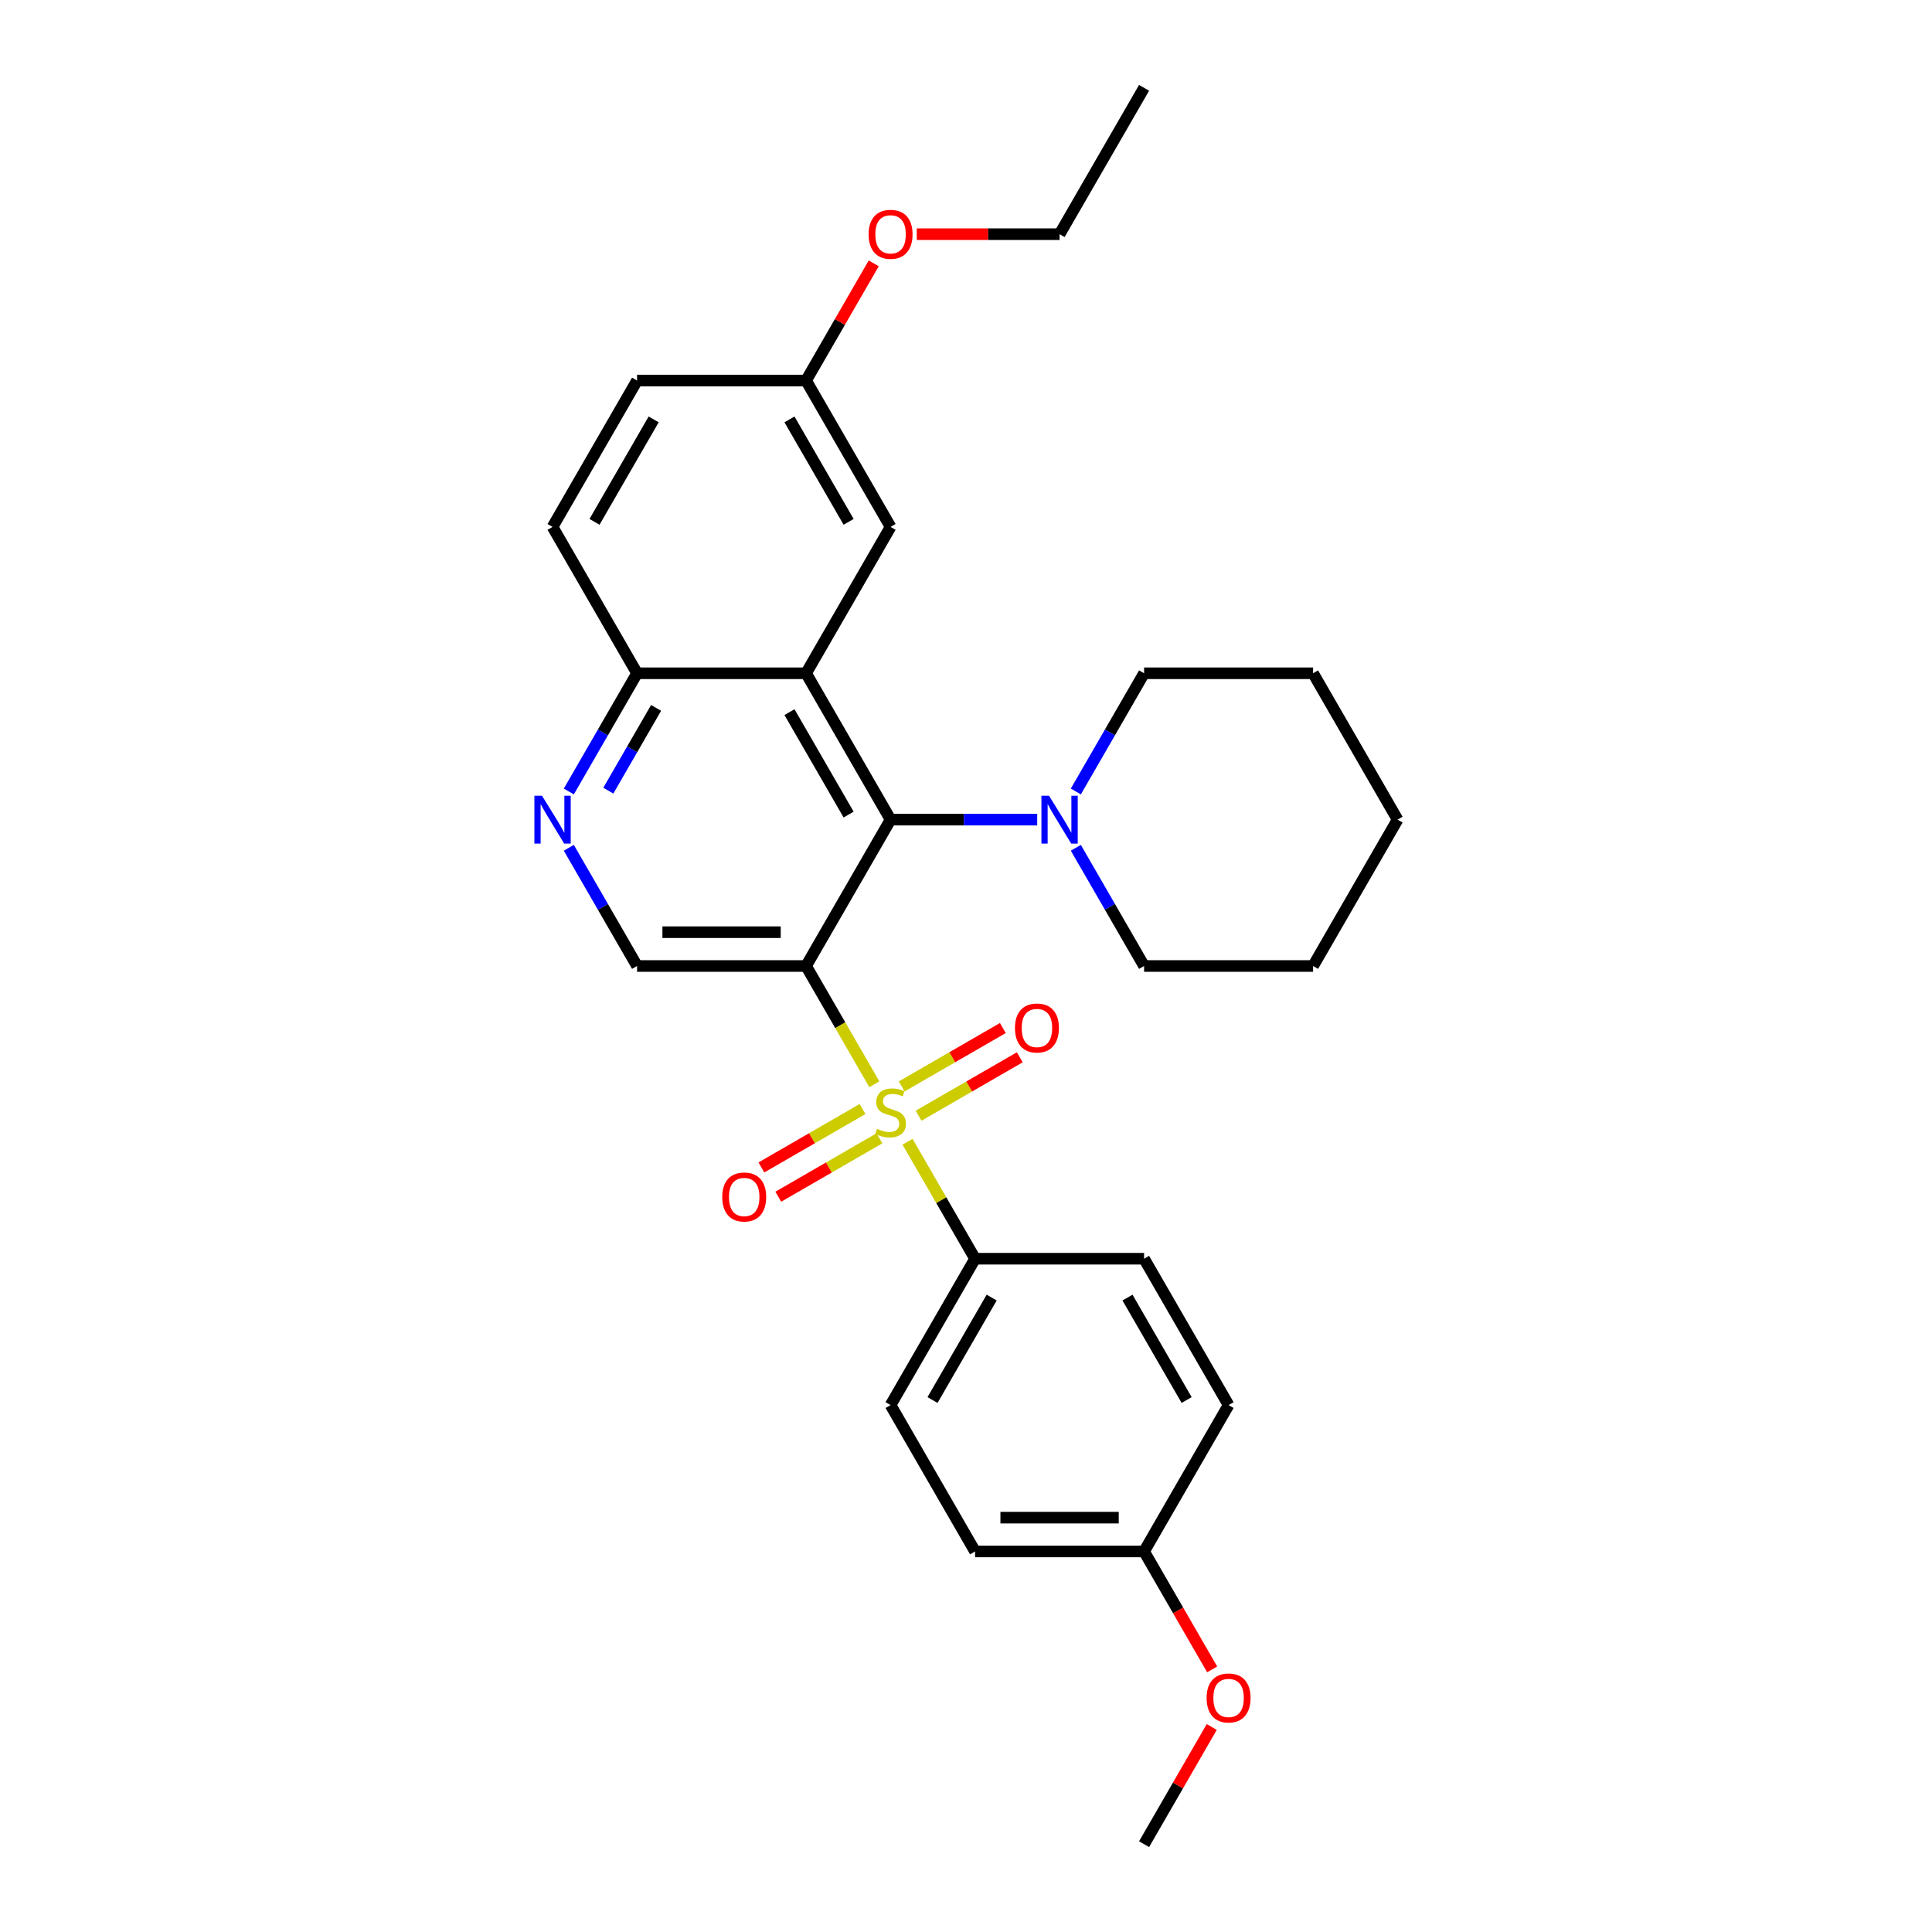 <?xml version='1.0' encoding='iso-8859-1'?>
<svg version='1.1' baseProfile='full'
              xmlns='http://www.w3.org/2000/svg'
                      xmlns:rdkit='http://www.rdkit.org/xml'
                      xmlns:xlink='http://www.w3.org/1999/xlink'
                  xml:space='preserve'
width='1000px' height='1000px' viewBox='0 0 1000 1000'>
<!-- END OF HEADER -->
<rect style='opacity:1.0;fill:#FFFFFF;stroke:none' width='1000' height='1000' x='0' y='0'> </rect>
<path class='bond-0' d='M 452.565,561.219 L 434.893,530.609' style='fill:none;fill-rule:evenodd;stroke:#CCCC00;stroke-width:6px;stroke-linecap:butt;stroke-linejoin:miter;stroke-opacity:1' />
<path class='bond-0' d='M 434.893,530.609 L 417.22,500' style='fill:none;fill-rule:evenodd;stroke:#000000;stroke-width:6px;stroke-linecap:butt;stroke-linejoin:miter;stroke-opacity:1' />
<path class='bond-6' d='M 469.737,590.961 L 487.217,621.238' style='fill:none;fill-rule:evenodd;stroke:#CCCC00;stroke-width:6px;stroke-linecap:butt;stroke-linejoin:miter;stroke-opacity:1' />
<path class='bond-6' d='M 487.217,621.238 L 504.698,651.515' style='fill:none;fill-rule:evenodd;stroke:#000000;stroke-width:6px;stroke-linecap:butt;stroke-linejoin:miter;stroke-opacity:1' />
<path class='bond-8' d='M 475.463,577.485 L 501.643,562.369' style='fill:none;fill-rule:evenodd;stroke:#CCCC00;stroke-width:6px;stroke-linecap:butt;stroke-linejoin:miter;stroke-opacity:1' />
<path class='bond-8' d='M 501.643,562.369 L 527.824,547.254' style='fill:none;fill-rule:evenodd;stroke:#FF0000;stroke-width:6px;stroke-linecap:butt;stroke-linejoin:miter;stroke-opacity:1' />
<path class='bond-8' d='M 466.715,562.333 L 492.895,547.218' style='fill:none;fill-rule:evenodd;stroke:#CCCC00;stroke-width:6px;stroke-linecap:butt;stroke-linejoin:miter;stroke-opacity:1' />
<path class='bond-8' d='M 492.895,547.218 L 519.076,532.103' style='fill:none;fill-rule:evenodd;stroke:#FF0000;stroke-width:6px;stroke-linecap:butt;stroke-linejoin:miter;stroke-opacity:1' />
<path class='bond-9' d='M 446.455,574.03 L 420.275,589.146' style='fill:none;fill-rule:evenodd;stroke:#CCCC00;stroke-width:6px;stroke-linecap:butt;stroke-linejoin:miter;stroke-opacity:1' />
<path class='bond-9' d='M 420.275,589.146 L 394.094,604.261' style='fill:none;fill-rule:evenodd;stroke:#FF0000;stroke-width:6px;stroke-linecap:butt;stroke-linejoin:miter;stroke-opacity:1' />
<path class='bond-9' d='M 455.203,589.182 L 429.022,604.297' style='fill:none;fill-rule:evenodd;stroke:#CCCC00;stroke-width:6px;stroke-linecap:butt;stroke-linejoin:miter;stroke-opacity:1' />
<path class='bond-9' d='M 429.022,604.297 L 402.842,619.413' style='fill:none;fill-rule:evenodd;stroke:#FF0000;stroke-width:6px;stroke-linecap:butt;stroke-linejoin:miter;stroke-opacity:1' />
<path class='bond-1' d='M 417.22,500 L 460.959,424.242' style='fill:none;fill-rule:evenodd;stroke:#000000;stroke-width:6px;stroke-linecap:butt;stroke-linejoin:miter;stroke-opacity:1' />
<path class='bond-4' d='M 417.22,500 L 329.743,500' style='fill:none;fill-rule:evenodd;stroke:#000000;stroke-width:6px;stroke-linecap:butt;stroke-linejoin:miter;stroke-opacity:1' />
<path class='bond-4' d='M 404.099,482.505 L 342.865,482.505' style='fill:none;fill-rule:evenodd;stroke:#000000;stroke-width:6px;stroke-linecap:butt;stroke-linejoin:miter;stroke-opacity:1' />
<path class='bond-2' d='M 460.959,424.242 L 417.22,348.485' style='fill:none;fill-rule:evenodd;stroke:#000000;stroke-width:6px;stroke-linecap:butt;stroke-linejoin:miter;stroke-opacity:1' />
<path class='bond-2' d='M 439.247,421.627 L 408.63,368.596' style='fill:none;fill-rule:evenodd;stroke:#000000;stroke-width:6px;stroke-linecap:butt;stroke-linejoin:miter;stroke-opacity:1' />
<path class='bond-3' d='M 460.959,424.242 L 498.907,424.242' style='fill:none;fill-rule:evenodd;stroke:#000000;stroke-width:6px;stroke-linecap:butt;stroke-linejoin:miter;stroke-opacity:1' />
<path class='bond-3' d='M 498.907,424.242 L 536.854,424.242' style='fill:none;fill-rule:evenodd;stroke:#0000FF;stroke-width:6px;stroke-linecap:butt;stroke-linejoin:miter;stroke-opacity:1' />
<path class='bond-10' d='M 417.22,348.485 L 460.959,272.727' style='fill:none;fill-rule:evenodd;stroke:#000000;stroke-width:6px;stroke-linecap:butt;stroke-linejoin:miter;stroke-opacity:1' />
<path class='bond-30' d='M 417.22,348.485 L 329.743,348.485' style='fill:none;fill-rule:evenodd;stroke:#000000;stroke-width:6px;stroke-linecap:butt;stroke-linejoin:miter;stroke-opacity:1' />
<path class='bond-19' d='M 556.85,438.816 L 574.513,469.408' style='fill:none;fill-rule:evenodd;stroke:#0000FF;stroke-width:6px;stroke-linecap:butt;stroke-linejoin:miter;stroke-opacity:1' />
<path class='bond-19' d='M 574.513,469.408 L 592.175,500' style='fill:none;fill-rule:evenodd;stroke:#000000;stroke-width:6px;stroke-linecap:butt;stroke-linejoin:miter;stroke-opacity:1' />
<path class='bond-20' d='M 556.85,409.669 L 574.513,379.077' style='fill:none;fill-rule:evenodd;stroke:#0000FF;stroke-width:6px;stroke-linecap:butt;stroke-linejoin:miter;stroke-opacity:1' />
<path class='bond-20' d='M 574.513,379.077 L 592.175,348.485' style='fill:none;fill-rule:evenodd;stroke:#000000;stroke-width:6px;stroke-linecap:butt;stroke-linejoin:miter;stroke-opacity:1' />
<path class='bond-5' d='M 329.743,500 L 312.081,469.408' style='fill:none;fill-rule:evenodd;stroke:#000000;stroke-width:6px;stroke-linecap:butt;stroke-linejoin:miter;stroke-opacity:1' />
<path class='bond-5' d='M 312.081,469.408 L 294.418,438.816' style='fill:none;fill-rule:evenodd;stroke:#0000FF;stroke-width:6px;stroke-linecap:butt;stroke-linejoin:miter;stroke-opacity:1' />
<path class='bond-7' d='M 294.418,409.669 L 312.081,379.077' style='fill:none;fill-rule:evenodd;stroke:#0000FF;stroke-width:6px;stroke-linecap:butt;stroke-linejoin:miter;stroke-opacity:1' />
<path class='bond-7' d='M 312.081,379.077 L 329.743,348.485' style='fill:none;fill-rule:evenodd;stroke:#000000;stroke-width:6px;stroke-linecap:butt;stroke-linejoin:miter;stroke-opacity:1' />
<path class='bond-7' d='M 314.869,409.239 L 327.232,387.825' style='fill:none;fill-rule:evenodd;stroke:#0000FF;stroke-width:6px;stroke-linecap:butt;stroke-linejoin:miter;stroke-opacity:1' />
<path class='bond-7' d='M 327.232,387.825 L 339.596,366.41' style='fill:none;fill-rule:evenodd;stroke:#000000;stroke-width:6px;stroke-linecap:butt;stroke-linejoin:miter;stroke-opacity:1' />
<path class='bond-11' d='M 504.698,651.515 L 460.959,727.273' style='fill:none;fill-rule:evenodd;stroke:#000000;stroke-width:6px;stroke-linecap:butt;stroke-linejoin:miter;stroke-opacity:1' />
<path class='bond-11' d='M 513.288,671.627 L 482.671,724.657' style='fill:none;fill-rule:evenodd;stroke:#000000;stroke-width:6px;stroke-linecap:butt;stroke-linejoin:miter;stroke-opacity:1' />
<path class='bond-12' d='M 504.698,651.515 L 592.175,651.515' style='fill:none;fill-rule:evenodd;stroke:#000000;stroke-width:6px;stroke-linecap:butt;stroke-linejoin:miter;stroke-opacity:1' />
<path class='bond-13' d='M 329.743,348.485 L 286.004,272.727' style='fill:none;fill-rule:evenodd;stroke:#000000;stroke-width:6px;stroke-linecap:butt;stroke-linejoin:miter;stroke-opacity:1' />
<path class='bond-14' d='M 460.959,272.727 L 417.22,196.97' style='fill:none;fill-rule:evenodd;stroke:#000000;stroke-width:6px;stroke-linecap:butt;stroke-linejoin:miter;stroke-opacity:1' />
<path class='bond-14' d='M 439.247,270.111 L 408.63,217.081' style='fill:none;fill-rule:evenodd;stroke:#000000;stroke-width:6px;stroke-linecap:butt;stroke-linejoin:miter;stroke-opacity:1' />
<path class='bond-17' d='M 460.959,727.273 L 504.698,803.03' style='fill:none;fill-rule:evenodd;stroke:#000000;stroke-width:6px;stroke-linecap:butt;stroke-linejoin:miter;stroke-opacity:1' />
<path class='bond-18' d='M 592.175,651.515 L 635.914,727.273' style='fill:none;fill-rule:evenodd;stroke:#000000;stroke-width:6px;stroke-linecap:butt;stroke-linejoin:miter;stroke-opacity:1' />
<path class='bond-18' d='M 583.584,671.627 L 614.201,724.657' style='fill:none;fill-rule:evenodd;stroke:#000000;stroke-width:6px;stroke-linecap:butt;stroke-linejoin:miter;stroke-opacity:1' />
<path class='bond-16' d='M 286.004,272.727 L 329.743,196.97' style='fill:none;fill-rule:evenodd;stroke:#000000;stroke-width:6px;stroke-linecap:butt;stroke-linejoin:miter;stroke-opacity:1' />
<path class='bond-16' d='M 307.717,270.111 L 338.334,217.081' style='fill:none;fill-rule:evenodd;stroke:#000000;stroke-width:6px;stroke-linecap:butt;stroke-linejoin:miter;stroke-opacity:1' />
<path class='bond-21' d='M 417.22,196.97 L 434.731,166.64' style='fill:none;fill-rule:evenodd;stroke:#000000;stroke-width:6px;stroke-linecap:butt;stroke-linejoin:miter;stroke-opacity:1' />
<path class='bond-21' d='M 434.731,166.64 L 452.242,136.311' style='fill:none;fill-rule:evenodd;stroke:#FF0000;stroke-width:6px;stroke-linecap:butt;stroke-linejoin:miter;stroke-opacity:1' />
<path class='bond-31' d='M 417.22,196.97 L 329.743,196.97' style='fill:none;fill-rule:evenodd;stroke:#000000;stroke-width:6px;stroke-linecap:butt;stroke-linejoin:miter;stroke-opacity:1' />
<path class='bond-15' d='M 592.175,803.03 L 635.914,727.273' style='fill:none;fill-rule:evenodd;stroke:#000000;stroke-width:6px;stroke-linecap:butt;stroke-linejoin:miter;stroke-opacity:1' />
<path class='bond-22' d='M 592.175,803.03 L 609.797,833.552' style='fill:none;fill-rule:evenodd;stroke:#000000;stroke-width:6px;stroke-linecap:butt;stroke-linejoin:miter;stroke-opacity:1' />
<path class='bond-22' d='M 609.797,833.552 L 627.419,864.074' style='fill:none;fill-rule:evenodd;stroke:#FF0000;stroke-width:6px;stroke-linecap:butt;stroke-linejoin:miter;stroke-opacity:1' />
<path class='bond-29' d='M 592.175,803.03 L 504.698,803.03' style='fill:none;fill-rule:evenodd;stroke:#000000;stroke-width:6px;stroke-linecap:butt;stroke-linejoin:miter;stroke-opacity:1' />
<path class='bond-29' d='M 579.053,785.535 L 517.819,785.535' style='fill:none;fill-rule:evenodd;stroke:#000000;stroke-width:6px;stroke-linecap:butt;stroke-linejoin:miter;stroke-opacity:1' />
<path class='bond-26' d='M 592.175,500 L 679.652,500' style='fill:none;fill-rule:evenodd;stroke:#000000;stroke-width:6px;stroke-linecap:butt;stroke-linejoin:miter;stroke-opacity:1' />
<path class='bond-25' d='M 592.175,348.485 L 679.652,348.485' style='fill:none;fill-rule:evenodd;stroke:#000000;stroke-width:6px;stroke-linecap:butt;stroke-linejoin:miter;stroke-opacity:1' />
<path class='bond-23' d='M 474.518,121.212 L 511.477,121.212' style='fill:none;fill-rule:evenodd;stroke:#FF0000;stroke-width:6px;stroke-linecap:butt;stroke-linejoin:miter;stroke-opacity:1' />
<path class='bond-23' d='M 511.477,121.212 L 548.436,121.212' style='fill:none;fill-rule:evenodd;stroke:#000000;stroke-width:6px;stroke-linecap:butt;stroke-linejoin:miter;stroke-opacity:1' />
<path class='bond-24' d='M 627.196,893.886 L 609.686,924.216' style='fill:none;fill-rule:evenodd;stroke:#FF0000;stroke-width:6px;stroke-linecap:butt;stroke-linejoin:miter;stroke-opacity:1' />
<path class='bond-24' d='M 609.686,924.216 L 592.175,954.545' style='fill:none;fill-rule:evenodd;stroke:#000000;stroke-width:6px;stroke-linecap:butt;stroke-linejoin:miter;stroke-opacity:1' />
<path class='bond-27' d='M 548.436,121.212 L 592.175,45.455' style='fill:none;fill-rule:evenodd;stroke:#000000;stroke-width:6px;stroke-linecap:butt;stroke-linejoin:miter;stroke-opacity:1' />
<path class='bond-28' d='M 679.652,348.485 L 723.391,424.242' style='fill:none;fill-rule:evenodd;stroke:#000000;stroke-width:6px;stroke-linecap:butt;stroke-linejoin:miter;stroke-opacity:1' />
<path class='bond-32' d='M 679.652,500 L 723.391,424.242' style='fill:none;fill-rule:evenodd;stroke:#000000;stroke-width:6px;stroke-linecap:butt;stroke-linejoin:miter;stroke-opacity:1' />
<path  class='atom-0' d='M 453.961 584.26
Q 454.241 584.365, 455.395 584.855
Q 456.55 585.345, 457.81 585.66
Q 459.104 585.94, 460.364 585.94
Q 462.708 585.94, 464.073 584.82
Q 465.438 583.666, 465.438 581.671
Q 465.438 580.306, 464.738 579.467
Q 464.073 578.627, 463.023 578.172
Q 461.974 577.717, 460.224 577.192
Q 458.02 576.527, 456.69 575.898
Q 455.395 575.268, 454.451 573.938
Q 453.541 572.608, 453.541 570.369
Q 453.541 567.255, 455.64 565.33
Q 457.775 563.406, 461.974 563.406
Q 464.843 563.406, 468.097 564.77
L 467.292 567.465
Q 464.318 566.24, 462.079 566.24
Q 459.664 566.24, 458.335 567.255
Q 457.005 568.235, 457.04 569.949
Q 457.04 571.279, 457.705 572.084
Q 458.405 572.888, 459.384 573.343
Q 460.399 573.798, 462.079 574.323
Q 464.318 575.023, 465.648 575.723
Q 466.977 576.422, 467.922 577.857
Q 468.902 579.257, 468.902 581.671
Q 468.902 585.1, 466.592 586.955
Q 464.318 588.774, 460.504 588.774
Q 458.3 588.774, 456.62 588.284
Q 454.975 587.829, 453.016 587.025
L 453.961 584.26
' fill='#CCCC00'/>
<path  class='atom-4' d='M 542.96 411.856
L 551.078 424.977
Q 551.883 426.272, 553.177 428.616
Q 554.472 430.961, 554.542 431.101
L 554.542 411.856
L 557.831 411.856
L 557.831 436.629
L 554.437 436.629
L 545.724 422.283
Q 544.71 420.603, 543.625 418.679
Q 542.575 416.754, 542.26 416.16
L 542.26 436.629
L 539.041 436.629
L 539.041 411.856
L 542.96 411.856
' fill='#0000FF'/>
<path  class='atom-6' d='M 280.528 411.856
L 288.646 424.977
Q 289.451 426.272, 290.746 428.616
Q 292.04 430.961, 292.11 431.101
L 292.11 411.856
L 295.399 411.856
L 295.399 436.629
L 292.005 436.629
L 283.292 422.283
Q 282.278 420.603, 281.193 418.679
Q 280.143 416.754, 279.828 416.16
L 279.828 436.629
L 276.609 436.629
L 276.609 411.856
L 280.528 411.856
' fill='#0000FF'/>
<path  class='atom-9' d='M 525.344 532.089
Q 525.344 526.14, 528.284 522.816
Q 531.223 519.492, 536.716 519.492
Q 542.21 519.492, 545.149 522.816
Q 548.089 526.14, 548.089 532.089
Q 548.089 538.107, 545.114 541.536
Q 542.14 544.931, 536.716 544.931
Q 531.258 544.931, 528.284 541.536
Q 525.344 538.142, 525.344 532.089
M 536.716 542.131
Q 540.495 542.131, 542.525 539.612
Q 544.589 537.058, 544.589 532.089
Q 544.589 527.225, 542.525 524.776
Q 540.495 522.291, 536.716 522.291
Q 532.937 522.291, 530.873 524.741
Q 528.843 527.19, 528.843 532.089
Q 528.843 537.093, 530.873 539.612
Q 532.937 542.131, 536.716 542.131
' fill='#FF0000'/>
<path  class='atom-10' d='M 373.829 619.566
Q 373.829 613.618, 376.768 610.294
Q 379.708 606.969, 385.201 606.969
Q 390.695 606.969, 393.634 610.294
Q 396.573 613.618, 396.573 619.566
Q 396.573 625.585, 393.599 629.014
Q 390.625 632.408, 385.201 632.408
Q 379.743 632.408, 376.768 629.014
Q 373.829 625.62, 373.829 619.566
M 385.201 629.609
Q 388.98 629.609, 391.01 627.089
Q 393.074 624.535, 393.074 619.566
Q 393.074 614.702, 391.01 612.253
Q 388.98 609.769, 385.201 609.769
Q 381.422 609.769, 379.358 612.218
Q 377.328 614.667, 377.328 619.566
Q 377.328 624.57, 379.358 627.089
Q 381.422 629.609, 385.201 629.609
' fill='#FF0000'/>
<path  class='atom-22' d='M 449.587 121.282
Q 449.587 115.334, 452.526 112.01
Q 455.465 108.685, 460.959 108.685
Q 466.452 108.685, 469.392 112.01
Q 472.331 115.334, 472.331 121.282
Q 472.331 127.301, 469.357 130.73
Q 466.382 134.124, 460.959 134.124
Q 455.5 134.124, 452.526 130.73
Q 449.587 127.336, 449.587 121.282
M 460.959 131.324
Q 464.738 131.324, 466.767 128.805
Q 468.832 126.251, 468.832 121.282
Q 468.832 116.418, 466.767 113.969
Q 464.738 111.485, 460.959 111.485
Q 457.18 111.485, 455.115 113.934
Q 453.086 116.383, 453.086 121.282
Q 453.086 126.286, 455.115 128.805
Q 457.18 131.324, 460.959 131.324
' fill='#FF0000'/>
<path  class='atom-23' d='M 624.541 878.858
Q 624.541 872.909, 627.481 869.585
Q 630.42 866.261, 635.914 866.261
Q 641.407 866.261, 644.346 869.585
Q 647.286 872.909, 647.286 878.858
Q 647.286 884.876, 644.311 888.305
Q 641.337 891.7, 635.914 891.7
Q 630.455 891.7, 627.481 888.305
Q 624.541 884.911, 624.541 878.858
M 635.914 888.9
Q 639.693 888.9, 641.722 886.381
Q 643.786 883.827, 643.786 878.858
Q 643.786 873.994, 641.722 871.545
Q 639.693 869.06, 635.914 869.06
Q 632.134 869.06, 630.07 871.51
Q 628.041 873.959, 628.041 878.858
Q 628.041 883.862, 630.07 886.381
Q 632.134 888.9, 635.914 888.9
' fill='#FF0000'/>
</svg>
